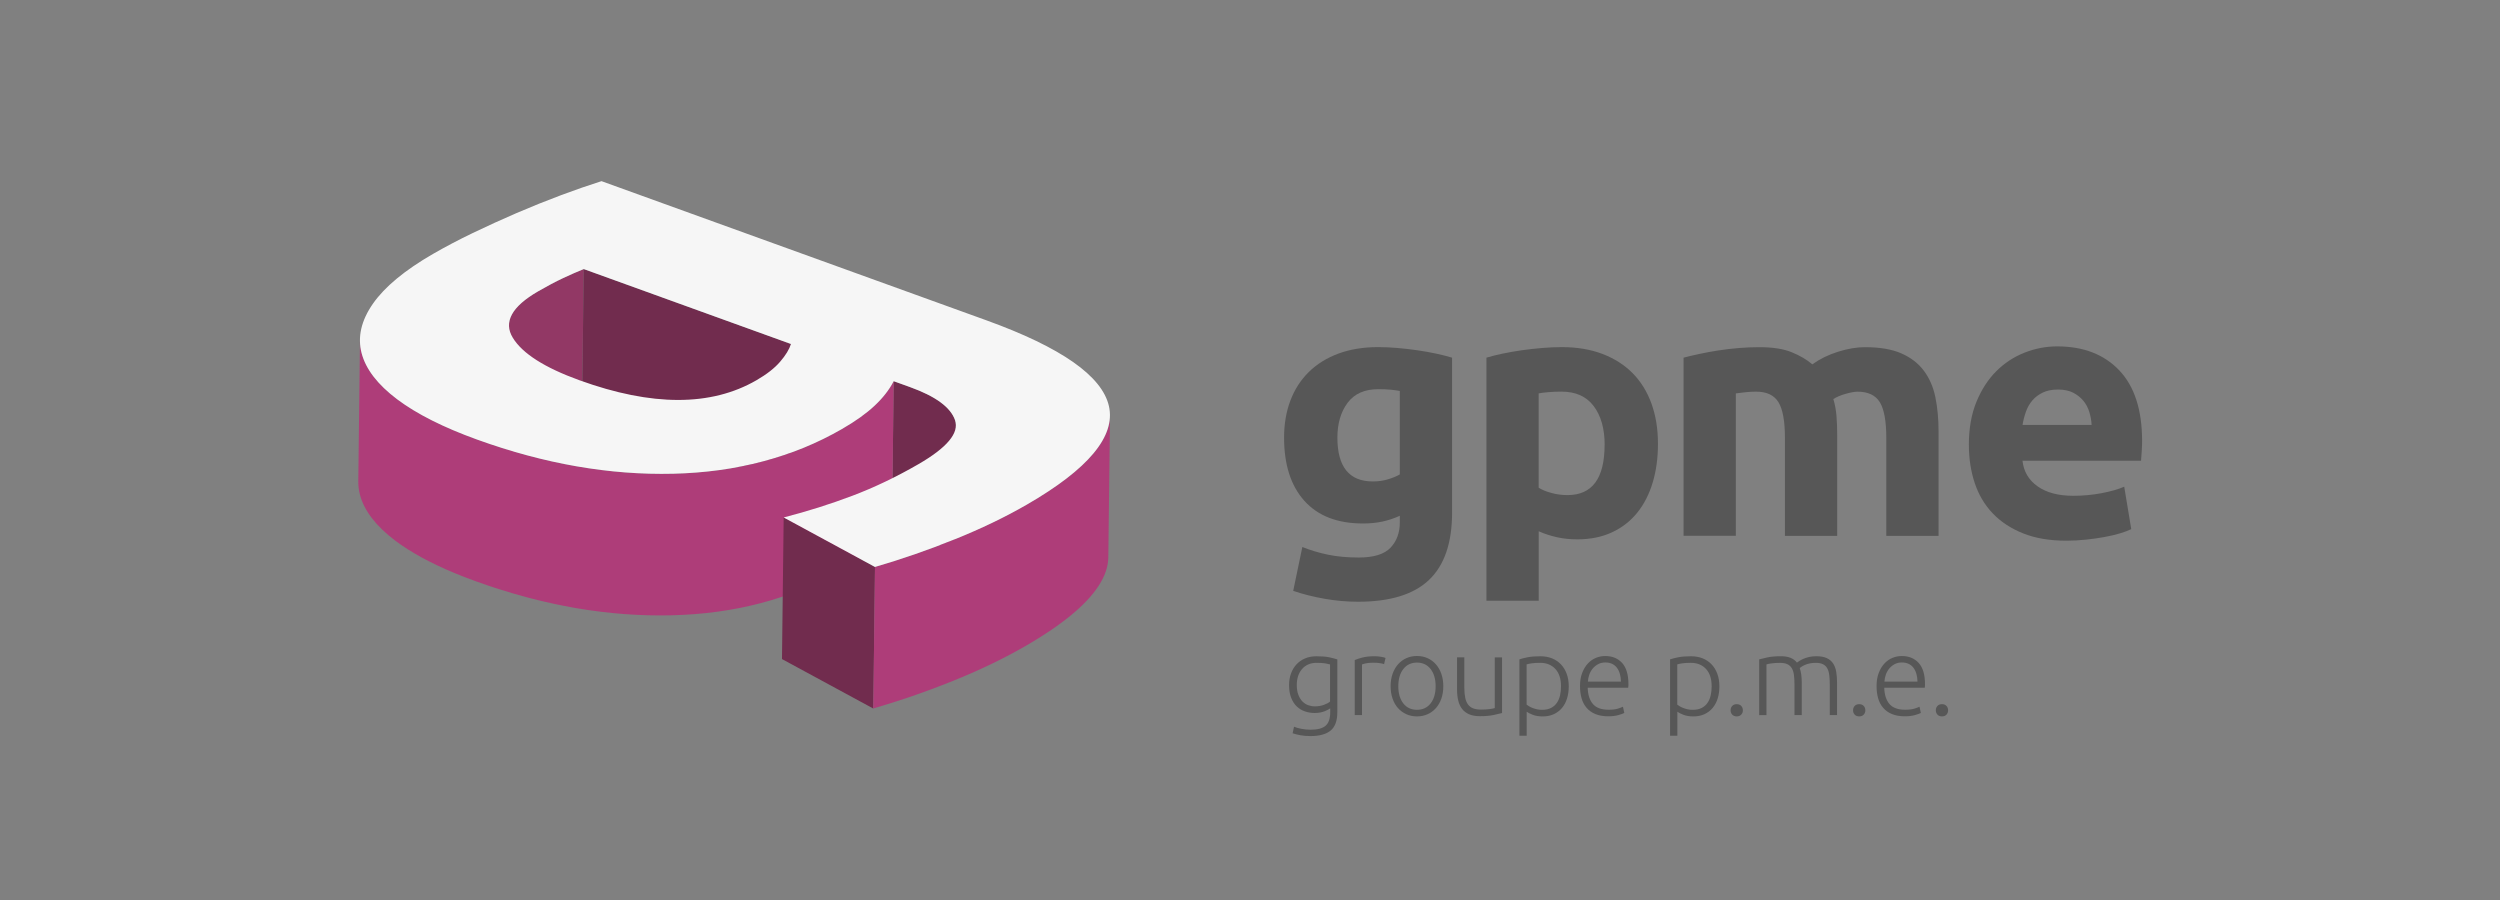 <?xml version="1.0" encoding="UTF-8"?><svg id="Calque_1" xmlns="http://www.w3.org/2000/svg" viewBox="0 0 829.43 298.61"><rect x="0" y="0" width="829.43" height="298.61" fill="#808080" stroke="none"/><path d="M481.76,170.08c0,10.01-2.54,17.44-7.62,22.29-5.08,4.85-12.94,7.27-23.56,7.27-3.72,0-7.45-.33-11.17-.99-3.72-.66-7.18-1.53-10.36-2.62l3.03-14.55c2.71,1.09,5.57,1.94,8.55,2.56,2.99.62,6.38.93,10.18.93,4.96,0,8.47-1.09,10.53-3.26,2.05-2.17,3.08-4.96,3.08-8.38v-2.21c-1.86.85-3.78,1.49-5.76,1.92-1.98.43-4.13.64-6.46.64-8.46,0-14.93-2.5-19.43-7.5-4.5-5-6.75-12-6.75-21,0-4.5.7-8.59,2.09-12.28,1.4-3.68,3.43-6.85,6.11-9.48,2.68-2.64,5.95-4.67,9.83-6.11,3.88-1.43,8.26-2.15,13.15-2.15,2.09,0,4.25.1,6.46.29,2.21.19,4.4.45,6.57.76,2.17.31,4.25.68,6.23,1.11,1.98.43,3.74.87,5.29,1.34v51.43ZM443.71,145.18c0,9.7,3.92,14.55,11.75,14.55,1.78,0,3.45-.23,5-.7,1.55-.46,2.87-1.01,3.96-1.63v-27.7c-.85-.15-1.86-.29-3.03-.41-1.16-.12-2.52-.17-4.07-.17-4.58,0-7.99,1.51-10.24,4.54-2.25,3.03-3.37,6.87-3.37,11.52Z" style="fill:#575757; stroke-width:0px;"/><path d="M550.07,147.16c0,4.73-.58,9.04-1.75,12.92-1.16,3.88-2.87,7.21-5.12,10.01-2.25,2.79-5.04,4.97-8.38,6.52-3.34,1.55-7.18,2.33-11.52,2.33-2.41,0-4.65-.23-6.75-.7-2.09-.47-4.11-1.12-6.05-1.98v23.04h-17.34v-80.64c1.55-.47,3.33-.91,5.35-1.34,2.02-.42,4.13-.79,6.34-1.11,2.21-.31,4.46-.56,6.75-.76,2.29-.19,4.48-.29,6.57-.29,5.04,0,9.54.76,13.5,2.27,3.96,1.51,7.29,3.65,10.01,6.4,2.71,2.75,4.79,6.11,6.23,10.07,1.43,3.96,2.15,8.38,2.15,13.27ZM532.38,147.62c0-5.35-1.2-9.64-3.61-12.86-2.41-3.22-5.97-4.83-10.71-4.83-1.55,0-2.99.06-4.31.17-1.32.12-2.41.25-3.26.41v31.3c1.09.7,2.5,1.28,4.25,1.75,1.75.47,3.51.7,5.29.7,8.22,0,12.33-5.54,12.33-16.64Z" style="fill:#575757; stroke-width:0px;"/><path d="M592.19,145.3c0-5.58-.72-9.54-2.15-11.87-1.44-2.33-3.9-3.49-7.39-3.49-1.09,0-2.21.06-3.38.17-1.16.12-2.29.25-3.37.41v47.25h-17.34v-59.11c1.47-.39,3.2-.79,5.18-1.22,1.98-.43,4.07-.82,6.28-1.16,2.21-.35,4.48-.62,6.81-.81,2.33-.19,4.61-.29,6.87-.29,4.42,0,8.01.56,10.76,1.69,2.75,1.12,5.02,2.46,6.81,4.01,2.48-1.78,5.33-3.18,8.55-4.19,3.22-1.01,6.19-1.51,8.9-1.51,4.89,0,8.9.68,12.04,2.04,3.14,1.36,5.64,3.28,7.51,5.76,1.86,2.48,3.14,5.43,3.84,8.84.7,3.41,1.05,7.21,1.05,11.4v34.56h-17.34v-32.47c0-5.58-.72-9.54-2.15-11.87-1.44-2.33-3.9-3.49-7.39-3.49-.93,0-2.23.23-3.9.7-1.67.47-3.05,1.05-4.13,1.75.54,1.79.89,3.67,1.05,5.64.15,1.98.23,4.09.23,6.34v33.4h-17.34v-32.47Z" style="fill:#575757; stroke-width:0px;"/><path d="M653.21,147.62c0-5.43.83-10.18,2.5-14.26,1.67-4.07,3.86-7.46,6.57-10.18,2.71-2.71,5.84-4.77,9.37-6.17,3.53-1.4,7.16-2.09,10.88-2.09,8.69,0,15.55,2.66,20.6,7.97,5.04,5.31,7.56,13.13,7.56,23.45,0,1.01-.04,2.11-.12,3.32-.08,1.2-.16,2.27-.23,3.2h-39.33c.39,3.57,2.05,6.4,5,8.49,2.95,2.09,6.9,3.14,11.87,3.14,3.18,0,6.3-.29,9.37-.87,3.06-.58,5.57-1.3,7.51-2.15l2.33,14.08c-.93.47-2.17.93-3.72,1.4-1.55.47-3.28.87-5.18,1.22-1.9.35-3.94.64-6.11.87-2.17.23-4.35.35-6.52.35-5.51,0-10.3-.81-14.37-2.44s-7.45-3.86-10.12-6.69c-2.68-2.83-4.65-6.19-5.93-10.07-1.28-3.88-1.92-8.07-1.92-12.57ZM693.94,140.99c-.08-1.47-.33-2.91-.76-4.3-.43-1.4-1.09-2.64-1.98-3.72-.89-1.08-2.02-1.98-3.37-2.68-1.36-.7-3.05-1.05-5.06-1.05s-3.61.33-5,.99c-1.4.66-2.56,1.53-3.49,2.62-.93,1.09-1.65,2.35-2.15,3.78-.51,1.44-.87,2.89-1.11,4.36h22.92Z" style="fill:#575757; stroke-width:0px;"/><rect x="368.15" y="118.36" width="59.26" height="59.26" style="fill:none; stroke-width:0px;"/><rect x="368.15" y="58.96" width="59.26" height="59.26" style="fill:none; stroke-width:0px;"/><rect x="368.15" y="1.22" width="59.26" height="59.26" style="fill:none; stroke-width:0px;"/><rect x="710.86" y="119.11" width="59.26" height="59.26" style="fill:none; stroke-width:0px;"/><rect x="770.02" y="119.11" width="59.26" height="59.26" style="fill:none; stroke-width:0px;"/><rect x="59.27" y="119.11" width="59.26" height="59.26" style="fill:none; stroke-width:0px;"/><rect x="-.2" y="119.11" width="59.26" height="59.26" style="fill:none; stroke-width:0px;"/><rect x="176.18" y=".49" width="59.26" height="59.26" style="fill:none; stroke-width:0px;"/><rect x="368.15" y="177.53" width="59.26" height="59.26" style="fill:none; stroke-width:0px;"/><rect x="368.15" y="237.99" width="59.26" height="59.26" style="fill:none; stroke-width:0px;"/><rect x="569.06" y="178.32" width="59.91" height="59.91" style="fill:none; stroke-width:0px;"/><path d="M316.86,139.39c-1.29-3.76-5.34-7.07-12.19-9.91-.85-.35-1.74-.7-2.68-1.04l-5.49-1.98-.56,46.98,5.49,1.98c.94.34,1.83.68,2.68,1.04,6.85,2.84,10.9,6.14,12.19,9.91.19.57.29,1.16.28,1.76l.56-46.98c0-.6-.09-1.18-.28-1.76Z" style="fill:#712c4e; stroke-width:0px;"/><path d="M186.83,92.27c-.57.27-1.15.55-1.74.85-.17.09-.35.17-.52.26-.21.11-.42.21-.64.32-.14.07-.29.15-.42.23-.55.29-1.11.58-1.68.89-.25.14-.5.27-.75.41-.82.45-1.65.92-2.51,1.41-.4.23-.78.46-1.16.69-.12.07-.22.14-.34.21-.24.15-.49.31-.73.46,0,0,0,0-.02.01-.43.29-.84.57-1.24.86-.11.08-.22.16-.33.24-.3.22-.58.44-.85.66-.06.05-.13.1-.2.15-.04.03-.07.06-.11.09-.19.15-.36.31-.54.46-.1.09-.21.18-.31.28-.2.18-.38.36-.56.54-.06.06-.13.12-.19.18,0,0-.01.02-.02.02-.09.09-.17.18-.25.27-.13.14-.26.28-.38.42-.09.1-.16.2-.24.29-.1.12-.2.23-.29.35-.01.02-.02.03-.04.05-.06.07-.11.15-.16.22-.11.15-.21.29-.31.44-.06.09-.11.17-.16.26-.05.09-.11.17-.16.26-.03.05-.05.1-.08.15-.05.08-.09.16-.13.25-.07.14-.14.28-.21.42-.04.08-.07.16-.11.24-.02.04-.04.08-.05.12-.05.12-.09.23-.13.35-.02.06-.05.12-.07.18-.07.21-.13.42-.18.63,0,0,0,.01,0,.02,0,.04-.01.09-.02.13-.04.18-.07.35-.09.53,0,.08-.01.15-.02.23,0,.1-.02.19-.03.29,0,.09,0,.17,0,.26l-.56,46.98c0-.18.02-.36.04-.54,0-.08.01-.15.02-.23.02-.18.05-.35.09-.53,0-.04.01-.09.02-.13.05-.22.11-.43.18-.65.02-.06.04-.12.07-.18.06-.16.11-.31.18-.47.03-.08.07-.16.11-.24.06-.14.13-.28.21-.42.04-.08.09-.16.13-.25.08-.14.16-.28.25-.41.05-.09.11-.17.16-.26.1-.15.2-.29.31-.44.05-.07.11-.15.16-.22.1-.13.21-.27.32-.4.08-.1.16-.2.24-.29.12-.14.25-.28.39-.42.08-.09.16-.18.25-.27.07-.07.14-.14.21-.21.18-.18.36-.36.56-.54.1-.09.21-.19.32-.28.17-.15.35-.31.54-.46.1-.08.2-.16.3-.24.27-.22.56-.44.85-.66.11-.08.21-.16.33-.24.39-.29.8-.57,1.23-.86.24-.16.5-.32.75-.48.11-.07.21-.14.32-.21.37-.23.76-.46,1.16-.69.86-.5,1.69-.96,2.51-1.41.25-.14.5-.27.75-.41.57-.31,1.13-.61,1.68-.89.36-.19.71-.37,1.06-.55.17-.09.35-.18.52-.26.59-.29,1.17-.58,1.74-.85,2.53-1.19,4.81-2.18,6.83-2.99l.56-46.98c-2.02.81-4.3,1.81-6.83,2.99Z" style="fill:#923865; stroke-width:0px;"/><polygon points="262.42 114.13 261.86 161.12 193.1 136.26 193.66 89.27 262.42 114.13" style="fill:#712c4e; stroke-width:0px;"/><path d="M296.51,126.46c-1.46,2.83-3.56,5.54-6.32,8.12-2.74,2.58-6.35,5.16-10.83,7.74-16.27,9.39-34.94,14.34-56.01,14.84-10.46.25-21.07-.56-31.84-2.42-.44-.08-.88-.16-1.33-.24-.85-.15-1.69-.31-2.54-.47-.51-.1-1.02-.21-1.53-.31-.75-.15-1.51-.31-2.27-.48-.76-.17-1.52-.34-2.28-.52-.64-.15-1.28-.29-1.92-.45-.77-.19-1.54-.38-2.31-.58-.69-.18-1.39-.35-2.08-.54-.29-.08-.59-.16-.89-.24-1.09-.3-2.17-.6-3.26-.92-.16-.05-.32-.09-.48-.14-1.21-.36-2.43-.73-3.65-1.11-.3-.09-.59-.19-.89-.28-.94-.3-1.88-.61-2.82-.92-.4-.13-.8-.27-1.2-.4-1.27-.43-2.55-.88-3.82-1.34-1.09-.39-2.15-.79-3.2-1.2-.17-.06-.34-.13-.51-.19-.99-.39-1.96-.77-2.91-1.17-.19-.08-.39-.16-.58-.24-.88-.37-1.75-.74-2.6-1.11-.01,0-.03-.01-.04-.02-.83-.37-1.65-.74-2.44-1.12-.18-.09-.36-.17-.55-.26-.79-.38-1.56-.75-2.32-1.14-.11-.06-.22-.12-.34-.17-.68-.35-1.34-.7-1.99-1.05-.15-.08-.29-.16-.44-.24-.71-.39-1.4-.78-2.07-1.17-.14-.08-.28-.16-.41-.25-.61-.36-1.21-.73-1.79-1.09-.09-.06-.18-.11-.27-.17-.63-.4-1.25-.81-1.84-1.22-.14-.09-.27-.19-.41-.28-.6-.42-1.19-.84-1.76-1.26-6.45-4.86-10.39-9.96-11.79-15.3-.38-1.47-.57-2.96-.55-4.45l-.56,46.98c-.02,1.49.17,2.98.55,4.45,1.4,5.34,5.34,10.44,11.79,15.3.56.42,1.15.84,1.76,1.26.14.09.27.19.41.28.6.41,1.21.82,1.84,1.22.09.06.18.11.27.17.58.37,1.18.73,1.79,1.09.14.08.27.16.41.25.67.39,1.36.78,2.07,1.17.14.08.29.16.44.24.65.35,1.31.7,1.99,1.05.11.06.22.12.33.17.75.38,1.53.76,2.32,1.14.18.09.36.17.55.26.8.38,1.61.75,2.44,1.12.01,0,.03.01.04.02.85.37,1.72.75,2.6,1.11.11.04.21.09.31.14.08.04.18.07.26.1.95.39,1.92.78,2.91,1.17.17.07.34.13.51.19,1.05.4,2.11.8,3.2,1.2,1.28.46,2.55.91,3.82,1.34.4.14.8.27,1.2.4.56.19,1.12.38,1.67.56.38.12.76.24,1.15.36.3.09.59.19.89.28,1.22.38,2.44.75,3.65,1.11.16.05.32.09.48.14,1.09.32,2.18.62,3.27.92.29.08.59.16.88.24.23.06.46.13.69.19.47.12.94.23,1.4.35.77.2,1.54.39,2.3.58.64.16,1.29.3,1.93.45.76.18,1.52.35,2.27.51.23.05.46.11.7.16.53.11,1.05.21,1.58.32.51.1,1.02.21,1.52.31.85.17,1.7.32,2.55.48.44.08.88.16,1.32.24.09.02.18.03.28.05h0c10.67,1.82,21.2,2.62,31.57,2.37,21.08-.5,39.75-5.45,56.01-14.84,4.47-2.58,8.09-5.16,10.83-7.74,2.75-2.58,4.86-5.28,6.32-8.12" style="fill:#ae3d79; stroke-width:0px;"/><polygon points="290.3 188.09 289.74 235.08 259.44 218.66 260 171.67 290.3 188.09" style="fill:#712c4e; stroke-width:0px;"/><path d="M355.6,157.36c-.48.39-.97.78-1.47,1.17-.05.04-.1.08-.15.11-.55.42-1.12.85-1.7,1.27-.14.11-.29.21-.43.32-.56.4-1.12.81-1.71,1.21-.04.03-.08.06-.12.08-.62.43-1.26.86-1.92,1.29-.19.13-.38.25-.57.38-.32.21-.64.42-.97.63-.22.14-.44.28-.66.42-.34.22-.69.43-1.04.65-.22.13-.43.27-.65.4-.39.24-.78.48-1.18.71-.19.11-.38.23-.57.34-.59.35-1.19.7-1.81,1.06-1.03.59-2.08,1.18-3.15,1.76-.33.18-.67.36-1,.54-.76.41-1.52.81-2.29,1.21-.37.19-.73.38-1.1.57-.99.5-1.99,1-3.01,1.5-.21.1-.41.21-.62.31-1.22.59-2.45,1.16-3.71,1.74-.33.15-.66.3-1,.45-.98.44-1.97.88-2.96,1.31-.37.16-.75.32-1.12.48-1.31.56-2.63,1.11-3.98,1.65-1.21.49-2.43.97-3.64,1.44-.39.15-.78.3-1.17.45-.83.32-1.66.63-2.48.94-.46.17-.91.34-1.37.5-.78.28-1.55.56-2.33.84-.46.16-.92.33-1.39.49-.8.28-1.6.55-2.4.83-.4.13-.79.27-1.19.4-1.55.52-3.11,1.02-4.67,1.51-.32.1-.65.2-.97.3-1.6.5-3.21.99-4.81,1.45h0l-.56,46.98c1.6-.46,3.2-.95,4.81-1.45.32-.1.65-.2.97-.3,1.56-.49,3.11-.99,4.67-1.51.1-.03.19-.06.29-.09.3-.1.6-.21.9-.31.8-.27,1.6-.55,2.4-.83.46-.16.92-.33,1.39-.49.78-.28,1.55-.56,2.33-.84.45-.17.91-.33,1.36-.5.83-.31,1.66-.62,2.48-.94.39-.15.78-.3,1.18-.45,1.21-.47,2.42-.95,3.64-1.43,1.35-.54,2.67-1.1,3.98-1.65.38-.16.75-.32,1.13-.48,1-.43,1.99-.87,2.97-1.31.33-.15.66-.3.99-.45,1.25-.57,2.49-1.15,3.71-1.74.21-.1.41-.2.62-.3,1.02-.5,2.03-1,3.02-1.5.17-.09.35-.17.52-.26.2-.1.39-.21.58-.31.77-.4,1.54-.81,2.29-1.21.33-.18.67-.36,1-.54,1.06-.58,2.12-1.17,3.15-1.76.61-.35,1.21-.71,1.8-1.06.2-.12.39-.23.58-.35.39-.23.78-.47,1.16-.7.22-.14.44-.27.66-.41.35-.21.69-.43,1.03-.64.23-.14.45-.28.67-.43.33-.21.65-.42.97-.63.12-.08.24-.15.35-.23.08-.05.15-.1.23-.15.65-.43,1.29-.86,1.92-1.29.04-.03.08-.06.12-.08.59-.41,1.15-.81,1.71-1.21.15-.11.29-.21.43-.32.58-.43,1.15-.85,1.69-1.27.05-.04.1-.08.15-.12.5-.39.99-.78,1.47-1.17.07-.06.15-.11.22-.17h0c8.22-6.75,12.37-13.18,12.44-19.28l.56-46.98c-.07,6.15-4.29,12.63-12.65,19.45Z" style="fill:#ae3d79; stroke-width:0px;"/><path d="M186.06,64.78c4.86-1.81,9.36-3.37,13.5-4.68l127.69,46.17c24.84,8.98,38.39,18.47,40.66,28.47,2.26,9.99-6.82,20.89-27.26,32.69-7.16,4.14-15.15,7.97-23.95,11.52-8.8,3.54-17.6,6.59-26.41,9.15l-30.29-16.42c7.92-2.04,15.51-4.44,22.8-7.2,7.29-2.76,14.59-6.25,21.89-10.47,9.55-5.51,13.6-10.39,12.16-14.62-1.45-4.23-6.39-7.88-14.87-10.94l-5.49-1.98c-1.46,2.83-3.56,5.54-6.32,8.12-2.74,2.58-6.35,5.16-10.83,7.74-16.27,9.39-34.94,14.34-56.01,14.84-21.07.5-42.78-3.28-65.12-11.36-11.17-4.04-19.99-8.49-26.45-13.34-6.45-4.86-10.39-9.96-11.79-15.3-1.39-5.34-.15-10.8,3.75-16.4,3.9-5.59,10.55-11.11,19.95-16.53,4.03-2.32,8.4-4.63,13.14-6.91,4.74-2.28,9.58-4.49,14.52-6.62,4.95-2.13,9.85-4.1,14.72-5.92ZM262.42,114.13l-68.75-24.86c-2.02.81-4.3,1.81-6.83,2.99-2.53,1.19-5.28,2.64-8.27,4.37-8.8,5.08-11.62,10.23-8.43,15.44,3.18,5.22,10.56,9.91,22.11,14.09,24.08,8.71,43.64,8.71,58.71,0,3.43-1.98,6.06-4.04,7.89-6.18,1.83-2.14,3.02-4.09,3.57-5.86" style="fill:#f6f6f6; stroke-width:0px;"/><path d="M441.3,235.02c-.15.12-.37.27-.67.43-.3.16-.66.33-1.09.5-.43.17-.93.31-1.48.43-.56.11-1.18.17-1.87.17-1.11,0-2.18-.17-3.22-.52s-1.94-.89-2.72-1.63c-.78-.74-1.4-1.7-1.87-2.87-.47-1.17-.7-2.6-.7-4.28,0-1.36.21-2.62.63-3.78.42-1.16,1.02-2.17,1.8-3.02.78-.85,1.73-1.52,2.85-2,1.12-.48,2.39-.72,3.8-.72,1.78,0,3.2.12,4.28.35,1.07.24,1.96.46,2.65.69v17.48c0,2.86-.74,4.91-2.22,6.13s-3.72,1.83-6.7,1.83c-1.23,0-2.35-.09-3.35-.28-1-.19-1.86-.4-2.57-.65l.48-2.18c.59.27,1.4.51,2.43.7,1.02.2,2.05.3,3.09.3,2.27,0,3.92-.44,4.94-1.31,1.02-.88,1.54-2.38,1.54-4.5v-1.26ZM441.27,220.43c-.42-.12-.96-.24-1.63-.35-.67-.11-1.62-.17-2.85-.17-1.04,0-1.96.18-2.76.54-.8.36-1.49.86-2.05,1.52-.57.65-1,1.43-1.3,2.33-.3.9-.44,1.89-.44,2.98,0,1.26.17,2.34.52,3.24.35.9.8,1.63,1.35,2.2.56.57,1.19.98,1.91,1.24.72.26,1.44.39,2.18.39,1.09,0,2.08-.16,2.98-.48.9-.32,1.6-.69,2.09-1.11v-12.33Z" style="fill:#575757; stroke-width:0px;"/><path d="M455.98,217.72c.79,0,1.54.06,2.24.19.7.12,1.19.25,1.46.37l-.48,2.07c-.2-.1-.6-.2-1.2-.31-.6-.11-1.4-.17-2.39-.17-1.04,0-1.87.07-2.5.22-.63.15-1.04.27-1.24.37v16.77h-2.41v-18.25c.62-.27,1.47-.55,2.56-.83,1.09-.28,2.41-.43,3.96-.43Z" style="fill:#575757; stroke-width:0px;"/><path d="M478.85,227.68c0,1.51-.22,2.88-.65,4.11-.43,1.23-1.04,2.28-1.81,3.15-.78.86-1.7,1.54-2.76,2.02-1.06.48-2.23.72-3.52.72s-2.46-.24-3.52-.72c-1.06-.48-1.98-1.15-2.76-2.02-.78-.86-1.38-1.91-1.81-3.15-.43-1.23-.65-2.6-.65-4.11s.22-2.88.65-4.11c.43-1.23,1.04-2.29,1.81-3.17.78-.88,1.7-1.56,2.76-2.04,1.06-.48,2.23-.72,3.52-.72s2.46.24,3.52.72c1.06.48,1.98,1.16,2.76,2.04.78.88,1.38,1.93,1.81,3.17.43,1.23.65,2.6.65,4.11ZM476.3,227.68c0-2.39-.56-4.3-1.67-5.72-1.11-1.42-2.62-2.13-4.52-2.13s-3.41.71-4.52,2.13c-1.11,1.42-1.67,3.33-1.67,5.72s.56,4.29,1.67,5.7,2.62,2.11,4.52,2.11,3.41-.7,4.52-2.11c1.11-1.41,1.67-3.31,1.67-5.7Z" style="fill:#575757; stroke-width:0px;"/><path d="M498.33,236.57c-.72.2-1.68.42-2.89.67-1.21.25-2.69.37-4.44.37-1.43,0-2.63-.21-3.59-.63-.96-.42-1.74-1.01-2.33-1.78-.59-.76-1.02-1.69-1.28-2.78-.26-1.09-.39-2.28-.39-3.59v-10.74h2.41v9.96c0,1.36.1,2.51.3,3.44.2.94.52,1.7.96,2.28s1.02,1,1.72,1.26c.7.26,1.56.39,2.57.39,1.13,0,2.12-.06,2.96-.18.84-.12,1.37-.23,1.59-.33v-16.81h2.41v18.48Z" style="fill:#575757; stroke-width:0px;"/><path d="M506.51,244.09h-2.41v-25.33c.72-.25,1.63-.48,2.74-.7,1.11-.22,2.52-.33,4.22-.33,1.41,0,2.68.23,3.83.68,1.15.46,2.13,1.12,2.96,1.98.83.86,1.47,1.91,1.93,3.15.46,1.23.69,2.63.69,4.18,0,1.46-.19,2.8-.57,4.02s-.94,2.27-1.68,3.15c-.74.88-1.65,1.56-2.72,2.06-1.07.49-2.3.74-3.68.74-1.26,0-2.35-.18-3.28-.54s-1.6-.7-2.02-1.02v7.96ZM506.51,233.79c.22.17.5.36.83.56.33.2.72.38,1.17.55.44.17.93.32,1.44.43.52.11,1.06.17,1.63.17,1.18,0,2.18-.2,2.98-.61.8-.41,1.45-.96,1.94-1.67.49-.7.85-1.53,1.07-2.48s.33-1.96.33-3.02c0-2.52-.63-4.45-1.89-5.79-1.26-1.34-2.92-2.02-5-2.02-1.18,0-2.14.06-2.87.17-.73.11-1.28.23-1.65.35v13.37Z" style="fill:#575757; stroke-width:0px;"/><path d="M524.2,227.65c0-1.68.24-3.14.72-4.39.48-1.25,1.11-2.29,1.89-3.13.78-.84,1.67-1.46,2.67-1.87,1-.41,2.03-.61,3.09-.61,2.34,0,4.21.77,5.61,2.3,1.39,1.53,2.09,3.89,2.09,7.07,0,.2,0,.39-.02.59-.01.2-.03.38-.06.56h-13.44c.07,2.35.65,4.15,1.74,5.41,1.09,1.26,2.81,1.89,5.18,1.89,1.31,0,2.34-.12,3.11-.37.77-.25,1.32-.46,1.67-.63l.44,2.07c-.35.2-.99.43-1.94.7-.95.27-2.07.41-3.35.41-1.68,0-3.11-.25-4.29-.74-1.19-.49-2.16-1.18-2.92-2.07-.77-.89-1.32-1.94-1.67-3.17s-.52-2.56-.52-4.02ZM537.79,226.13c-.05-2-.52-3.55-1.41-4.67-.89-1.11-2.15-1.67-3.78-1.67-.86,0-1.64.17-2.31.52-.68.35-1.27.81-1.78,1.39-.51.58-.9,1.25-1.19,2.02-.28.77-.45,1.57-.5,2.41h10.96Z" style="fill:#575757; stroke-width:0px;"/><path d="M556.49,244.09h-2.41v-25.33c.72-.25,1.63-.48,2.74-.7,1.11-.22,2.52-.33,4.22-.33,1.41,0,2.68.23,3.83.68,1.15.46,2.13,1.12,2.96,1.98.83.86,1.47,1.91,1.93,3.15.46,1.23.69,2.63.69,4.18,0,1.46-.19,2.8-.57,4.02s-.94,2.27-1.68,3.15c-.74.88-1.65,1.56-2.72,2.06-1.07.49-2.3.74-3.68.74-1.26,0-2.35-.18-3.28-.54s-1.6-.7-2.02-1.02v7.96ZM556.49,233.79c.22.17.5.36.83.56.33.2.72.38,1.17.55.44.17.93.32,1.44.43.52.11,1.06.17,1.63.17,1.18,0,2.18-.2,2.98-.61.8-.41,1.45-.96,1.94-1.67.49-.7.85-1.53,1.07-2.48s.33-1.96.33-3.02c0-2.52-.63-4.45-1.89-5.79-1.26-1.34-2.92-2.02-5-2.02-1.18,0-2.14.06-2.87.17-.73.11-1.28.23-1.65.35v13.37Z" style="fill:#575757; stroke-width:0px;"/><path d="M578.24,235.65c0,.57-.18,1.05-.54,1.44-.36.39-.86.59-1.5.59s-1.14-.2-1.5-.59c-.36-.39-.54-.88-.54-1.44s.18-1.05.54-1.44c.36-.39.86-.59,1.5-.59s1.14.2,1.5.59c.36.4.54.88.54,1.44Z" style="fill:#575757; stroke-width:0px;"/><path d="M583.66,218.76c.72-.2,1.65-.42,2.8-.67,1.15-.25,2.63-.37,4.46-.37,2.42,0,4.17.7,5.26,2.11.12-.1.36-.26.72-.5.36-.23.81-.47,1.35-.72.54-.25,1.18-.46,1.91-.63.73-.17,1.54-.26,2.43-.26,1.46,0,2.63.22,3.54.65.9.43,1.6,1.04,2.09,1.81.49.78.83,1.71,1,2.8.17,1.09.26,2.27.26,3.55v10.7h-2.41v-9.92c0-1.26-.06-2.35-.17-3.28-.11-.92-.33-1.69-.67-2.29-.33-.6-.81-1.06-1.43-1.37-.62-.31-1.42-.46-2.41-.46-.74,0-1.41.07-2.02.2-.6.14-1.13.3-1.57.5-.44.2-.81.4-1.09.59-.28.2-.49.35-.61.44.22.64.39,1.36.5,2.17.11.8.17,1.65.17,2.54v10.89h-2.41v-9.92c0-1.26-.06-2.35-.17-3.28-.11-.92-.34-1.69-.69-2.29s-.83-1.06-1.46-1.37-1.46-.46-2.5-.46c-1.16,0-2.14.06-2.94.19-.8.12-1.31.23-1.54.33v16.81h-2.41v-18.48Z" style="fill:#575757; stroke-width:0px;"/><path d="M618.87,235.65c0,.57-.18,1.05-.54,1.44-.36.39-.86.59-1.5.59s-1.14-.2-1.5-.59c-.36-.39-.54-.88-.54-1.44s.18-1.05.54-1.44c.36-.39.86-.59,1.5-.59s1.14.2,1.5.59c.36.4.54.88.54,1.44Z" style="fill:#575757; stroke-width:0px;"/><path d="M622.59,227.65c0-1.68.24-3.14.72-4.39.48-1.25,1.11-2.29,1.89-3.13.78-.84,1.67-1.46,2.67-1.87,1-.41,2.03-.61,3.09-.61,2.34,0,4.21.77,5.61,2.3,1.39,1.53,2.09,3.89,2.09,7.07,0,.2,0,.39-.02.59-.01.2-.03.38-.06.56h-13.44c.07,2.35.65,4.15,1.74,5.41,1.09,1.26,2.81,1.89,5.18,1.89,1.31,0,2.34-.12,3.11-.37.77-.25,1.32-.46,1.67-.63l.44,2.07c-.35.2-.99.43-1.94.7-.95.27-2.07.41-3.35.41-1.68,0-3.11-.25-4.29-.74-1.19-.49-2.16-1.18-2.92-2.07-.77-.89-1.32-1.94-1.67-3.17s-.52-2.56-.52-4.02ZM636.17,226.13c-.05-2-.52-3.55-1.41-4.67-.89-1.11-2.15-1.67-3.78-1.67-.86,0-1.64.17-2.31.52-.68.35-1.27.81-1.78,1.39-.51.58-.9,1.25-1.19,2.02-.28.77-.45,1.57-.5,2.41h10.96Z" style="fill:#575757; stroke-width:0px;"/><path d="M646.33,235.65c0,.57-.18,1.05-.54,1.44-.36.39-.86.59-1.5.59s-1.14-.2-1.5-.59c-.36-.39-.54-.88-.54-1.44s.18-1.05.54-1.44c.36-.39.86-.59,1.5-.59s1.14.2,1.5.59c.36.4.54.88.54,1.44Z" style="fill:#575757; stroke-width:0px;"/></svg>